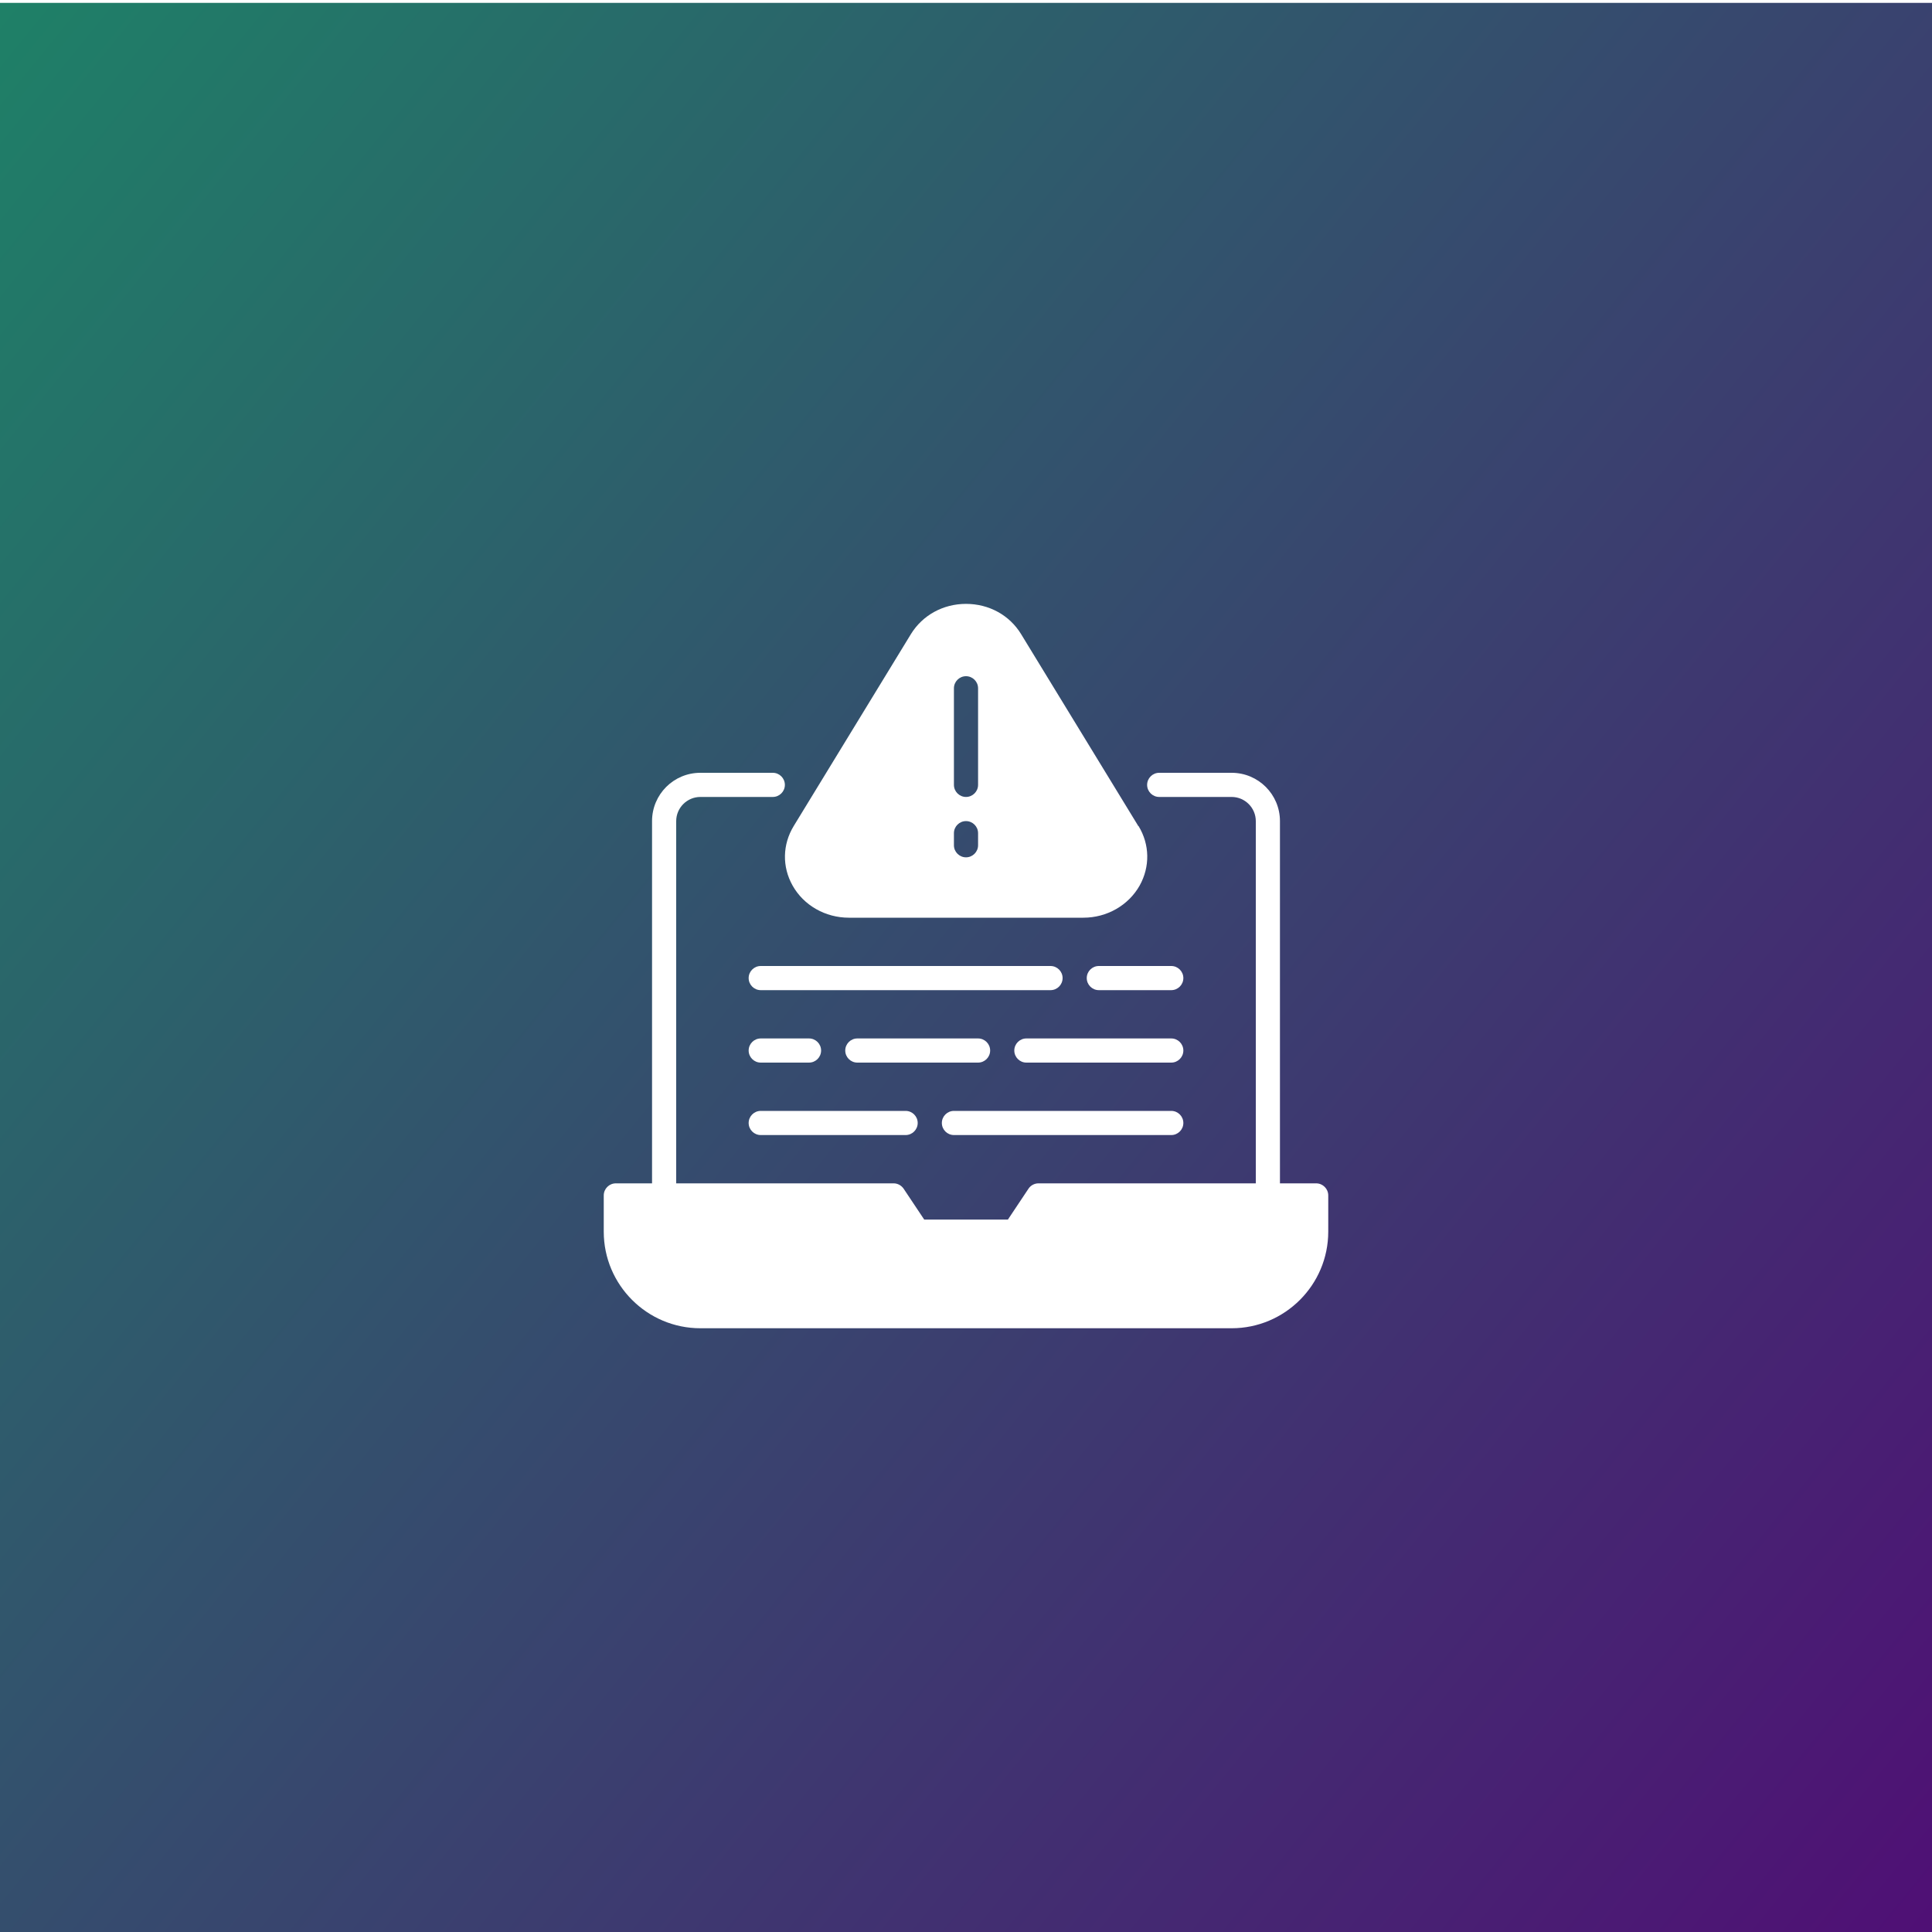 <svg xmlns="http://www.w3.org/2000/svg" width="200" height="200" viewBox="0 0 200 200" fill="none"><rect x="0" y="0" width="200" height="200" fill="#808080" stroke="none"/><g clip-path="url(#clip0_3110_2987)"><path d="M0 0H200V200H0V0Z" fill="white"></path><rect width="300" height="200" transform="matrix(-1 0 0 1 244 0.297)" fill="url(#paint0_linear_3110_2987)"></rect><path d="M136.25 122.5H132.5V85C132.5 82.237 130.263 80 127.5 80H120C119.312 80 118.75 80.562 118.75 81.25C118.75 81.938 119.312 82.5 120 82.5H127.5C128.875 82.5 130 83.625 130 85V122.5H107.5C107.087 122.5 106.687 122.713 106.462 123.063L104.338 126.25H95.675L93.55 123.063C93.312 122.713 92.925 122.5 92.513 122.5H70V85C70 83.625 71.125 82.5 72.5 82.5H80C80.688 82.5 81.25 81.938 81.25 81.25C81.25 80.562 80.688 80 80 80H72.5C69.737 80 67.5 82.237 67.5 85V122.5H63.75C63.062 122.5 62.5 123.062 62.5 123.75V127.5C62.5 133.012 66.987 137.5 72.5 137.5H127.5C133.012 137.5 137.5 133.012 137.5 127.5V123.75C137.5 123.062 136.938 122.5 136.25 122.5Z" fill="white"></path><path d="M117.838 85.513L105.7 65.638C104.5 63.675 102.375 62.513 100 62.513C97.625 62.513 95.5 63.688 94.3 65.638L82.163 85.513C81 87.425 80.95 89.725 82.05 91.675C83.2 93.725 85.438 95 87.875 95H112.15C114.588 95 116.813 93.725 117.975 91.675C119.063 89.725 119.025 87.425 117.863 85.513H117.838ZM101.25 87.5C101.25 88.188 100.688 88.75 100 88.75C99.313 88.75 98.75 88.188 98.75 87.5V86.25C98.75 85.562 99.313 85 100 85C100.688 85 101.25 85.562 101.25 86.25V87.5ZM101.25 81.25C101.25 81.938 100.688 82.5 100 82.5C99.313 82.5 98.75 81.938 98.75 81.25V71.25C98.75 70.562 99.313 70 100 70C100.688 70 101.25 70.562 101.25 71.25V81.25Z" fill="white"></path><path d="M121.25 100H113.75C113.062 100 112.5 100.562 112.5 101.25C112.5 101.938 113.062 102.5 113.75 102.5H121.25C121.938 102.5 122.5 101.938 122.5 101.25C122.5 100.562 121.938 100 121.25 100Z" fill="white"></path><path d="M78.75 102.5H108.75C109.438 102.5 110 101.938 110 101.25C110 100.562 109.438 100 108.75 100H78.75C78.062 100 77.5 100.562 77.5 101.25C77.5 101.938 78.062 102.5 78.75 102.5Z" fill="white"></path><path d="M78.75 110H83.75C84.438 110 85 109.438 85 108.75C85 108.062 84.438 107.5 83.75 107.5H78.75C78.062 107.5 77.5 108.062 77.5 108.75C77.5 109.438 78.062 110 78.75 110Z" fill="white"></path><path d="M102.5 108.75C102.5 108.062 101.938 107.5 101.25 107.5H88.75C88.062 107.5 87.5 108.062 87.5 108.75C87.5 109.438 88.062 110 88.75 110H101.25C101.938 110 102.5 109.438 102.5 108.75Z" fill="white"></path><path d="M121.25 107.5H106.25C105.562 107.5 105 108.062 105 108.75C105 109.438 105.562 110 106.25 110H121.25C121.938 110 122.5 109.438 122.5 108.75C122.5 108.062 121.938 107.5 121.25 107.5Z" fill="white"></path><path d="M78.75 117.5H93.75C94.438 117.5 95 116.938 95 116.25C95 115.562 94.438 115 93.75 115H78.75C78.062 115 77.5 115.562 77.5 116.25C77.5 116.938 78.062 117.5 78.75 117.5Z" fill="white"></path><path d="M98.75 117.5H121.25C121.938 117.5 122.5 116.938 122.5 116.25C122.5 115.562 121.938 115 121.25 115H98.75C98.062 115 97.5 115.562 97.5 116.25C97.5 116.938 98.062 117.5 98.75 117.5Z" fill="white"></path></g><defs><linearGradient id="paint0_linear_3110_2987" x1="350.756" y1="-66.044" x2="19.18" y2="203.538" gradientUnits="userSpaceOnUse"><stop stop-color="#09B261"></stop><stop offset="1" stop-color="#530776"></stop></linearGradient><clipPath id="clip0_3110_2987"><path d="M0 0H200V200H0V0Z" fill="white"></path></clipPath></defs></svg>